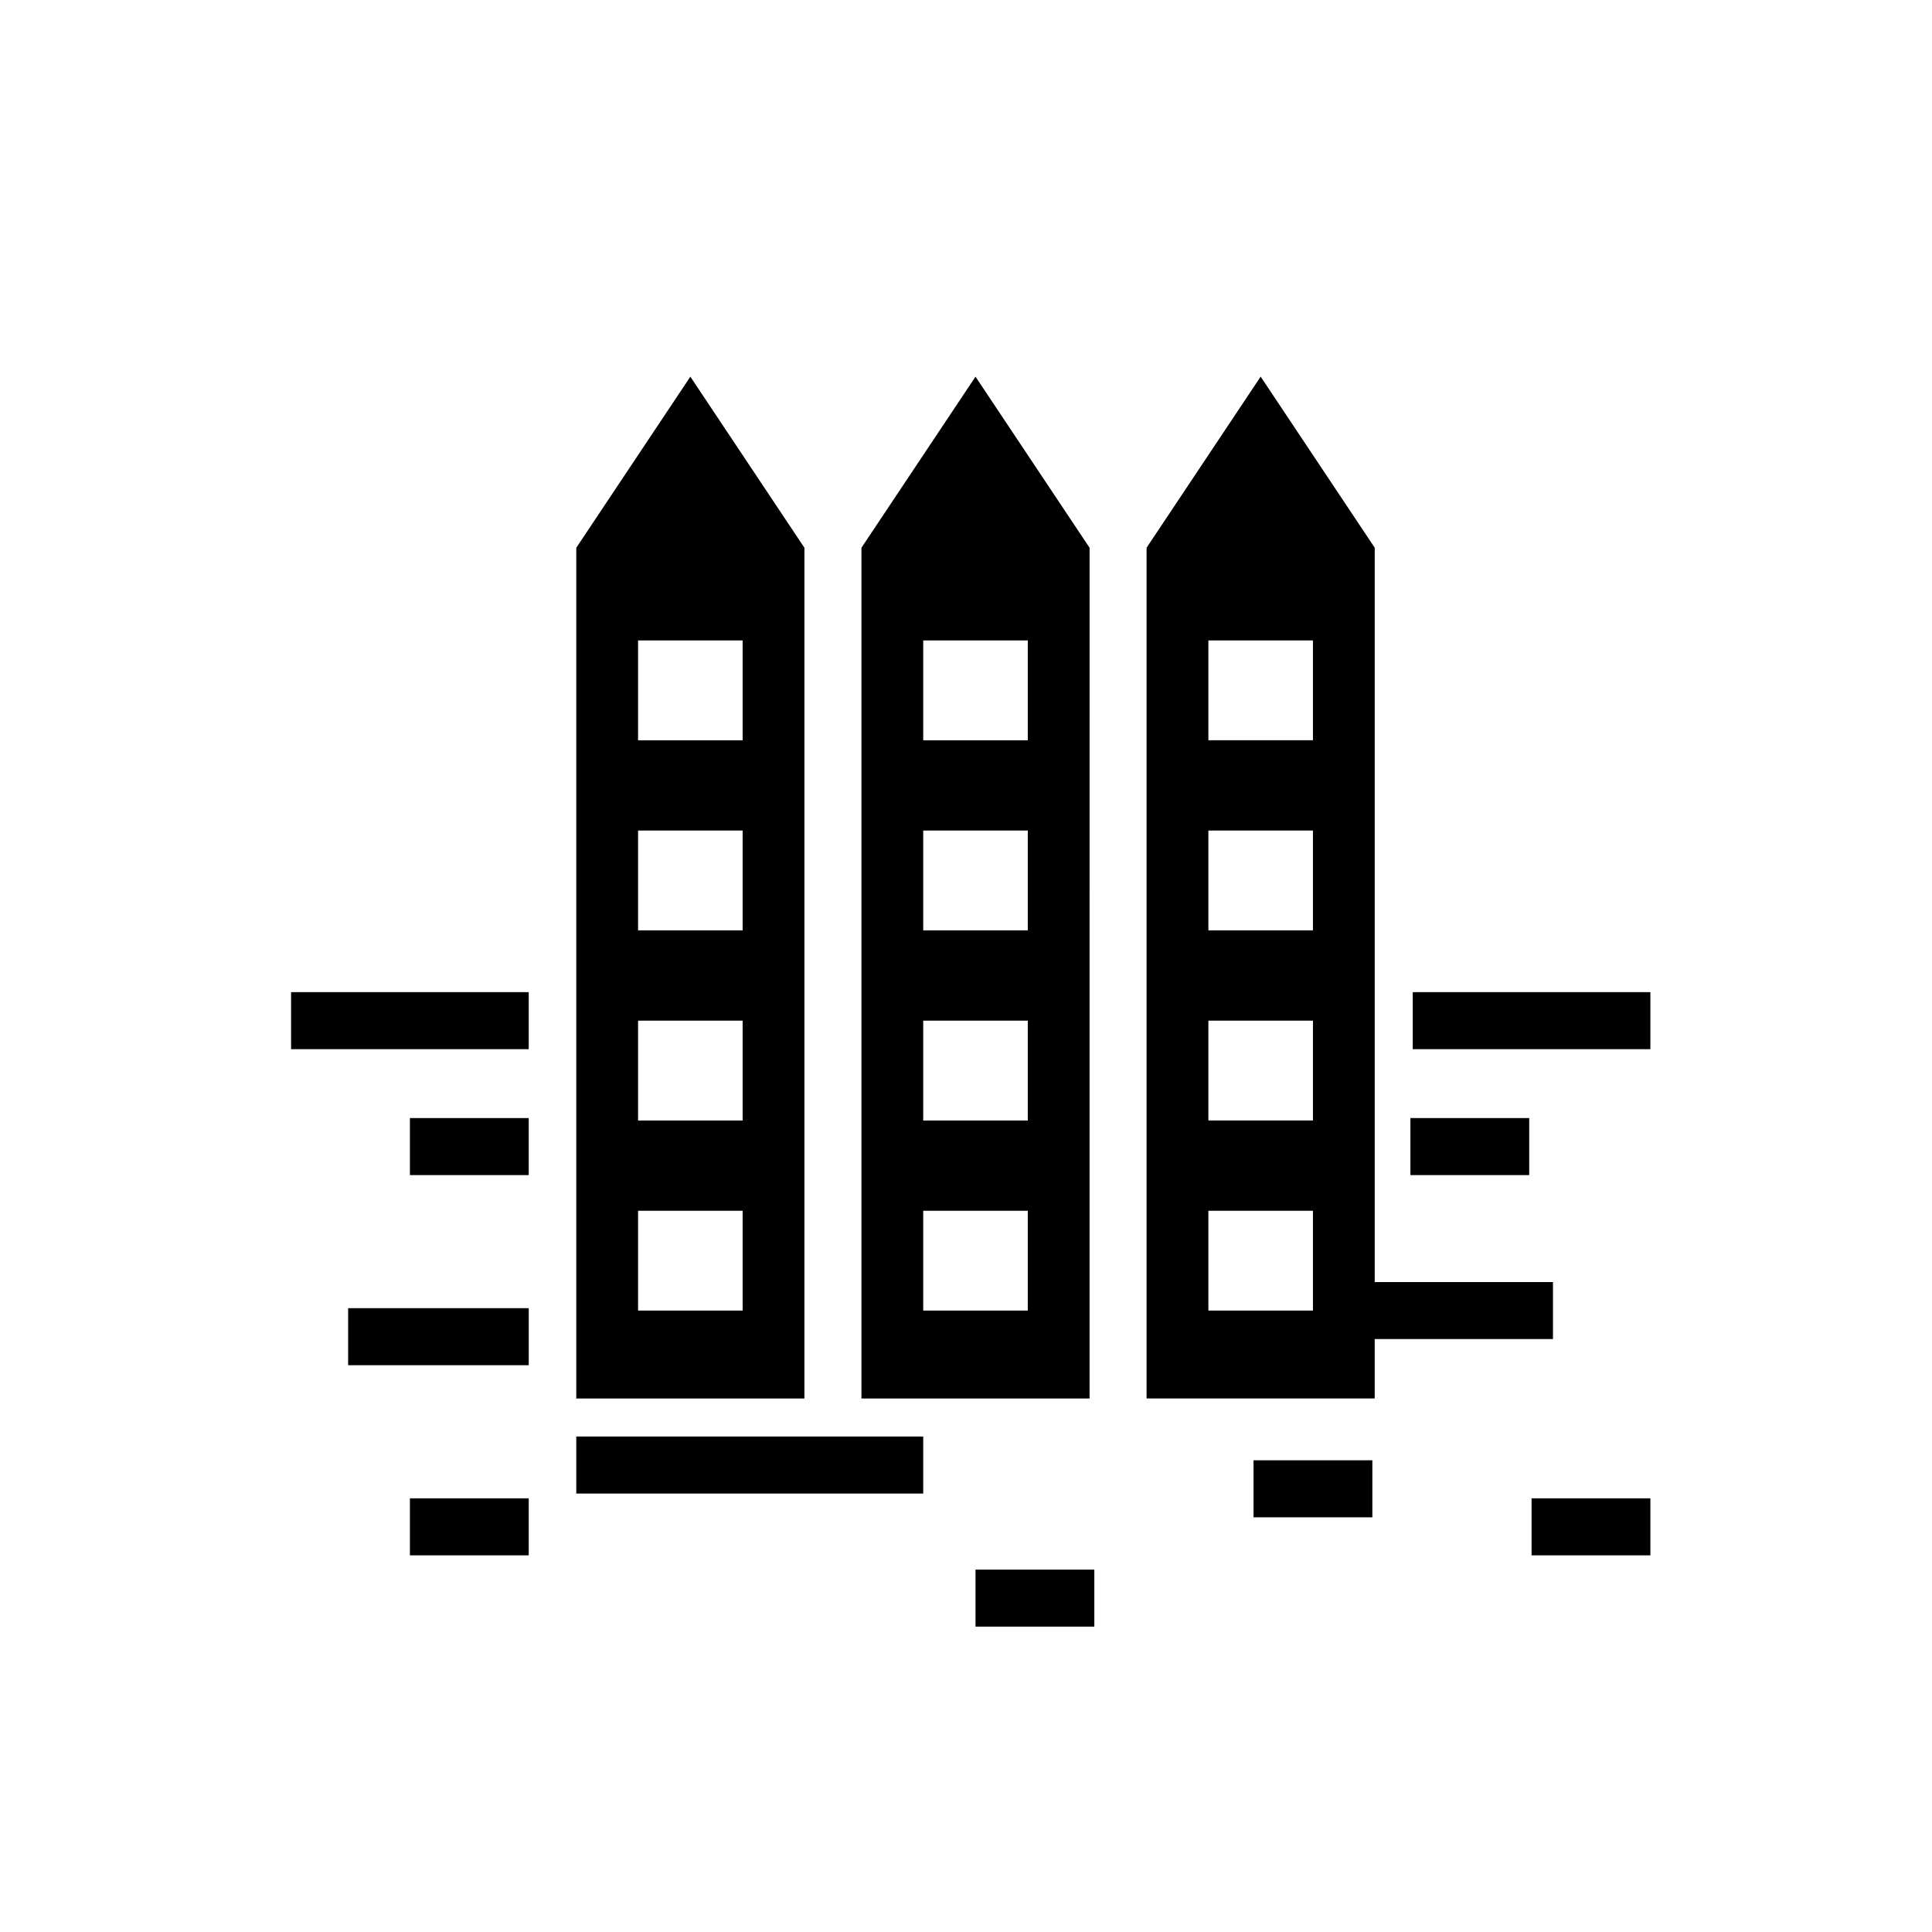 <?xml version="1.0" encoding="UTF-8"?>
<!-- Uploaded to: SVG Repo, www.svgrepo.com, Generator: SVG Repo Mixer Tools -->
<svg fill="#000000" width="800px" height="800px" version="1.1" viewBox="144 144 512 512" xmlns="http://www.w3.org/2000/svg">
 <g>
  <path d="m326.95 243.82-30.23 45.344v225.45h60.457l0.004-225.45zm13.855 247.5h-27.711v-26.449h27.711zm0-50.379h-27.711v-26.449h27.711zm0-50.383h-27.711v-26.449h27.711zm0-50.379h-27.711v-26.449h27.711z"/>
  <path d="m402.52 243.82-30.23 45.344v225.45h60.457l0.004-225.45zm13.855 247.5h-27.711v-26.449h27.711zm0-50.379h-27.711v-26.449h27.711zm0-50.383h-27.711v-26.449h27.711zm0-50.379h-27.711v-26.449h27.711z"/>
  <path d="m221.14 406.93h62.977v15.113h-62.977z"/>
  <path d="m252.63 440.3h31.488v15.113h-31.488z"/>
  <path d="m252.63 541.07h31.488v15.113h-31.488z"/>
  <path d="m476.2 530.99h31.488v15.113h-31.488z"/>
  <path d="m402.52 559.96h31.488v15.113h-31.488z"/>
  <path d="m236.26 490.68h47.863v15.113h-47.863z"/>
  <path d="m518.39 406.93h62.977v15.113h-62.977z"/>
  <path d="m517.77 440.3h31.488v15.113h-31.488z"/>
  <path d="m549.88 541.07h31.488v15.113h-31.488z"/>
  <path d="m555.55 498.87v-15.113h-47.234v-194.6l-30.23-45.344-30.23 45.344v225.45h60.457v-15.742zm-63.605-7.559h-27.711v-26.449h27.711zm0-50.379h-27.711v-26.449h27.711zm0-50.383h-27.711v-26.449h27.711zm0-50.379h-27.711v-26.449h27.711z"/>
  <path d="m296.72 524.69h91.945v15.113h-91.945z"/>
 </g>
</svg>